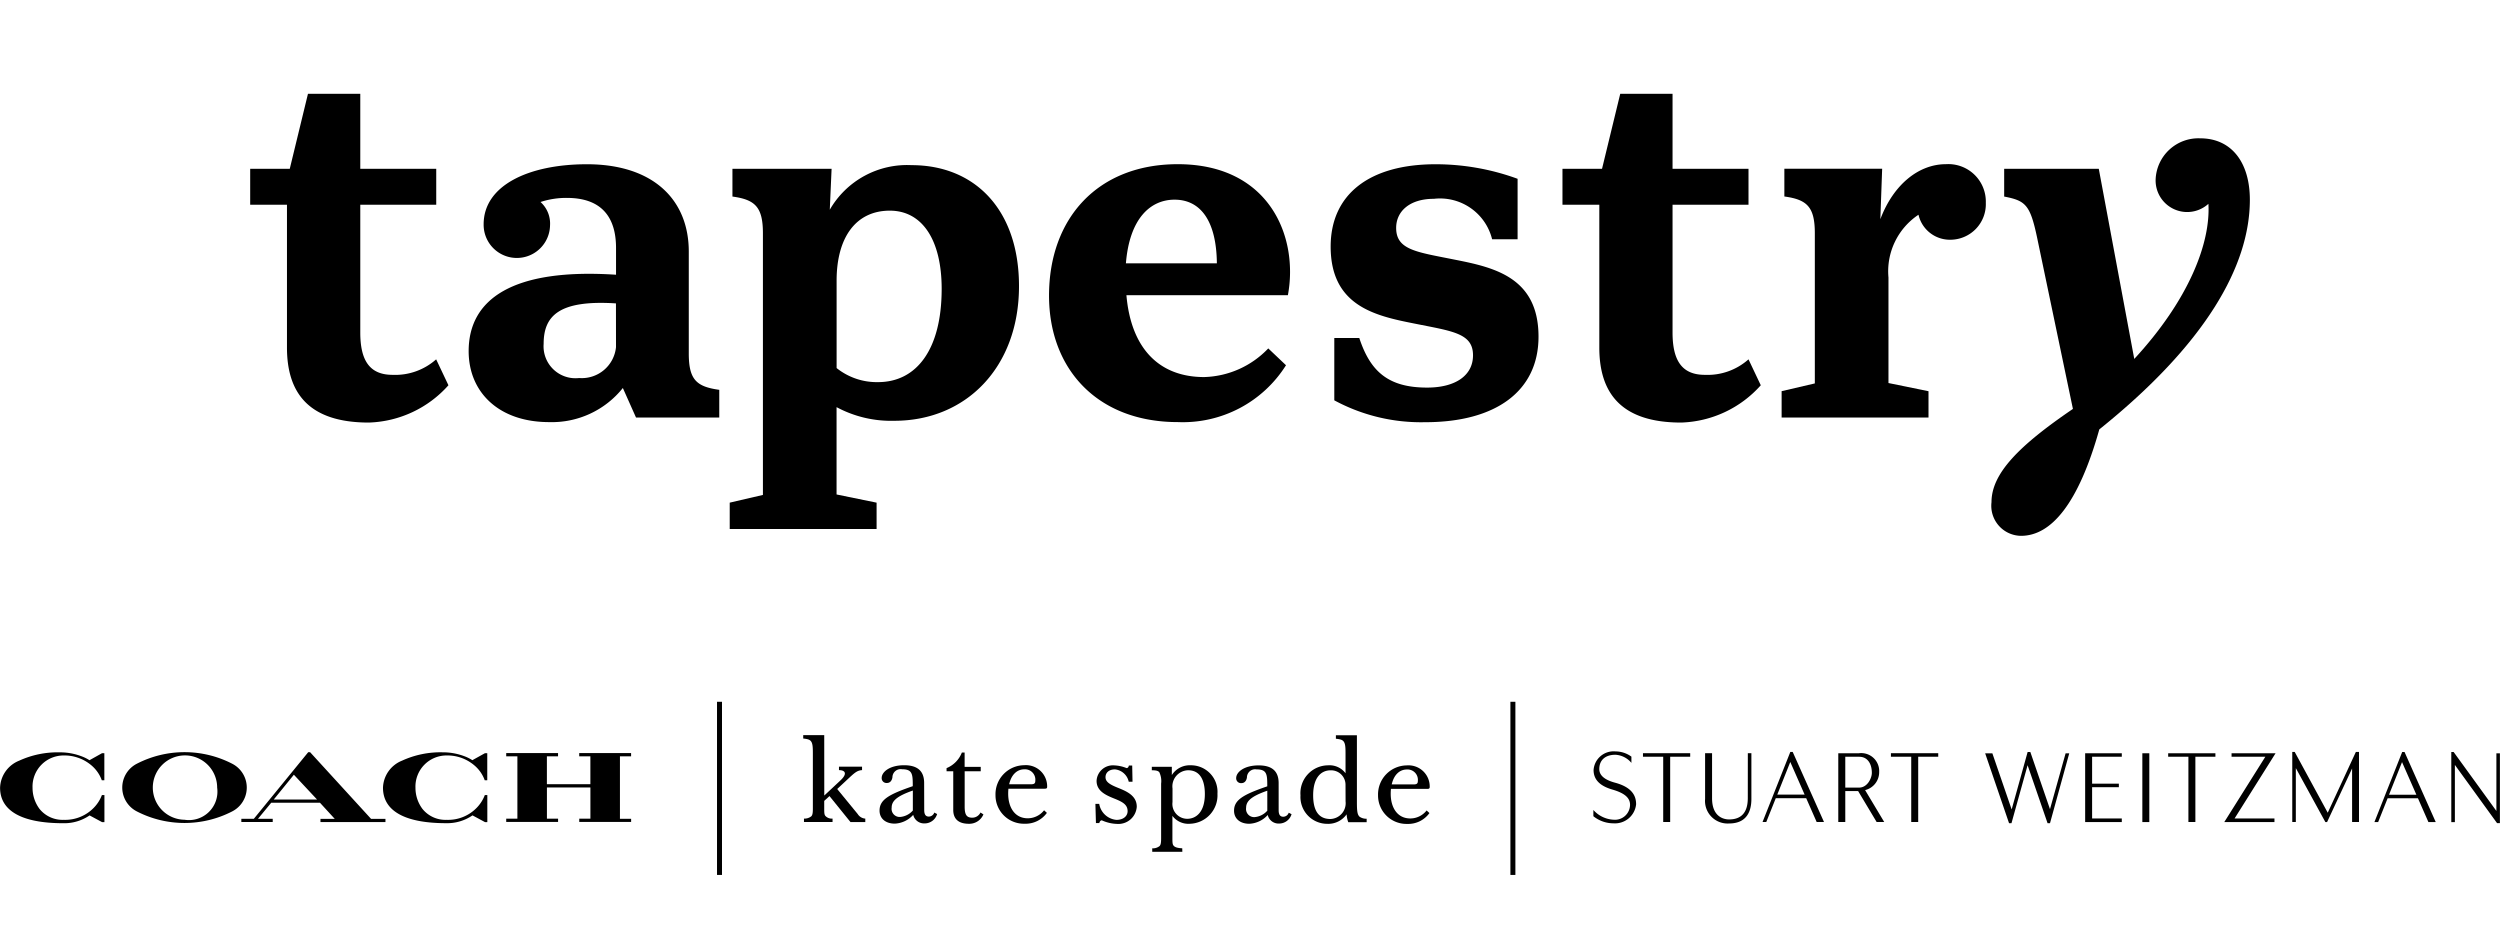 <svg xmlns="http://www.w3.org/2000/svg" xmlns:xlink="http://www.w3.org/1999/xlink" width="160" height="60" viewBox="0 0 160 60">
  <defs>
    <clipPath id="clip-path">
      <rect id="長方形_3622" data-name="長方形 3622" width="160" height="60" transform="translate(25 27)" fill="none"/>
    </clipPath>
  </defs>
  <g id="logo" transform="translate(-25 -27)" clip-path="url(#clip-path)">
    <g id="Tapestry_Brands_Lock_Up_Stacked_Black_RGB_v3" data-name="Tapestry_Brands Lock Up_Stacked_Black_RGB_v3" transform="translate(-88.102 -80.568)">
      <g id="グループ_13729" data-name="グループ 13729" transform="translate(113.102 152.482)">
        <path id="パス_12660" data-name="パス 12660" d="M817.261,406.5a1.36,1.36,0,0,1-1.448,1.217,2.051,2.051,0,0,1-1.287-.455v-.4a1.841,1.841,0,0,0,1.287.623.966.966,0,0,0,1.06-.951c0-.45-.35-.752-1.134-.979-.81-.235-1.2-.644-1.2-1.251a1.286,1.286,0,0,1,1.4-1.19,1.74,1.74,0,0,1,1.021.335v.4a1.43,1.43,0,0,0-1.027-.52c-.644,0-1.029.342-1.029.915,0,.41.352.7,1.037.88C817.108,405.446,817.261,406.063,817.261,406.5Zm16.308-3.271v.225h1.3v4.177h.446v-4.177h1.282v-.225Zm-15.874.224h1.3v4.178h.446v-4.178h1.282v-.225h-3.023v.225Zm14.22,2.134,1.224,2.044h-.485l-1.183-1.977h-.823v1.977H830.2v-4.4h1.327a1.149,1.149,0,0,1,1.29,1.2A1.181,1.181,0,0,1,831.915,405.591Zm-.357-2.132-.91,0v1.975h.886c.535,0,.814-.613.814-.941C832.348,403.864,832.038,403.459,831.558,403.459Zm-7.149,2.646c0,.907-.4,1.367-1.2,1.367-.255,0-1.087-.1-1.087-1.354v-2.885h-.446v2.932a1.444,1.444,0,0,0,1.536,1.565c1.18,0,1.427-.851,1.427-1.565v-2.932h-.228Zm4.876,1.53h-.469l-.67-1.524H826.2l-.608,1.524h-.239l1.778-4.485h.151Zm-1.239-1.752-.918-2.089-.832,2.089ZM846,407.635h2.345v-.23h-1.9v-2h1.712v-.228h-1.712v-1.72h1.9v-.224H846Zm3.66,0h.446v-4.4h-.446Zm1.648-4.178h1.3v4.177h.446v-4.177h1.282v-.225h-3.023v.225Zm4.062-.225v.225h2.161l-2.626,4.178h3.21v-.229h-2.552l2.623-4.173Zm6.155,3.806-2.114-3.891h-.156v4.487h.228v-3.451l1.89,3.452h.111l1.6-3.431v3.43h.442v-4.487h-.2Zm6.913.6h-.469l-.67-1.524h-1.941l-.607,1.524h-.239l1.778-4.485h.151Zm-1.24-1.752-.918-2.089-.832,2.089Zm5.121-2.65v3.69l-2.735-3.772h-.151v4.485h.229v-3.662l2.7,3.728h.182v-4.469h-.229Zm-27.57,0-1,3.575-1.257-3.658h-.174l-1.022,3.677-1.235-3.594H839.6l1.529,4.472h.156l1.031-3.711,1.278,3.711h.156l1.232-4.472Z" transform="translate(-712.55 -399.938)"/>
        <path id="パス_12661" data-name="パス 12661" d="M127.955,404.157a6.661,6.661,0,0,0-6.088,0,1.714,1.714,0,0,0,0,3.059,6.661,6.661,0,0,0,6.088,0,1.714,1.714,0,0,0,0-3.059m-3.044,3.589A2.059,2.059,0,1,1,127,405.687a1.824,1.824,0,0,1-2.091,2.059m27.869-4.053v3.991h.716v.2h-3.32v-.206h.714v-2h-2.783v2h.714v.206H145.5v-.206h.715v-3.991H145.5v-.208h3.317v.208h-.714v1.782h2.783v-1.781h-.714v-.208h3.32v.208h-.716Zm-19.831-.272h-.118l-3.481,4.264h-.8v.206h2.008v-.206l-.943,0,.847-1.027,3.121,0,.944,1.03h-.913l0,.206h4.159v-.206h-.922Zm-2.324,3.029,1.287-1.586,1.482,1.586Zm-10.994-2.962.151,0v1.732h-.167l0-.014a2.254,2.254,0,0,0-.7-.974,2.66,2.66,0,0,0-1.728-.6,1.987,1.987,0,0,0-2,2.062,2.247,2.247,0,0,0,.44,1.349,1.884,1.884,0,0,0,1.56.708,2.546,2.546,0,0,0,1.93-.782,2.346,2.346,0,0,0,.5-.78l0-.013.017-.009.153,0v1.732h-.149l-.8-.431a2.859,2.859,0,0,1-1.686.5c-2.645,0-4.043-.785-4.043-2.271a1.931,1.931,0,0,1,1.219-1.73,5.9,5.9,0,0,1,2.6-.535,3.888,3.888,0,0,1,1.408.257,2.565,2.565,0,0,1,.494.247Zm24.507,0,.151,0v1.732h-.167l0-.014a2.241,2.241,0,0,0-.7-.974,2.656,2.656,0,0,0-1.728-.6,1.988,1.988,0,0,0-2,2.062,2.247,2.247,0,0,0,.44,1.349,1.885,1.885,0,0,0,1.56.708,2.542,2.542,0,0,0,1.93-.782,2.379,2.379,0,0,0,.5-.78l0-.013.016-.009h.153v1.73h-.149l-.8-.431a2.858,2.858,0,0,1-1.686.5c-2.646,0-4.043-.785-4.043-2.271a1.931,1.931,0,0,1,1.218-1.73,5.9,5.9,0,0,1,2.6-.535,3.9,3.9,0,0,1,1.41.257,2.617,2.617,0,0,1,.492.247Z" transform="translate(-113.102 -400.196)"/>
        <g id="グループ_13728" data-name="グループ 13728" transform="translate(51.411 2.132)">
          <path id="パス_12662" data-name="パス 12662" d="M468.067,399.766l1.04-.973c.456-.428.3-.653-.1-.653v-.221h1.477v.221c-.343.021-.508.2-1.017.673l-.574.535,1.312,1.6a.621.621,0,0,0,.487.295v.221h-.948L468.4,399.8l-.337.309v.456c0,.308.005.415.07.5a.551.551,0,0,0,.463.176v.221h-1.829v-.221a.691.691,0,0,0,.463-.141c.078-.077.106-.189.106-.5v-3.557c0-.414-.02-.625-.126-.757-.09-.113-.246-.141-.491-.169V395.9h1.345Z" transform="translate(-466.724 -395.898)"/>
          <path id="パス_12663" data-name="パス 12663" d="M501.653,412.456a1.225,1.225,0,0,0,.806-.411v-1.279c-1.089.378-1.356.7-1.356,1.1A.518.518,0,0,0,501.653,412.456Zm1.534-.445c0,.337.13.421.3.421a.375.375,0,0,0,.345-.257l.18.094a.829.829,0,0,1-.8.6.711.711,0,0,1-.729-.548,1.68,1.68,0,0,1-1.181.562c-.6,0-.975-.337-.974-.835,0-.693.586-1.033,2.126-1.561v-.093c0-.7-.047-.991-.685-.991a.526.526,0,0,0-.616.512c-.026.176-.121.367-.356.367a.307.307,0,0,1-.332-.325c0-.375.5-.811,1.438-.811.806,0,1.279.329,1.279,1.135Z" transform="translate(-495.448 -407.217)"/>
          <path id="パス_12664" data-name="パス 12664" d="M530.977,404.712v2.276c0,.512.127.7.484.7a.583.583,0,0,0,.529-.332l.187.122a.983.983,0,0,1-.931.6c-.728,0-1-.372-1-.884v-2.478h-.428v-.2a1.761,1.761,0,0,0,.98-1h.176v.919h1.031v.284h-1.031Z" transform="translate(-520.649 -402.402)"/>
          <path id="パス_12665" data-name="パス 12665" d="M552.2,410.384h1.41c.221,0,.263-.083.263-.229a.664.664,0,0,0-.7-.728C552.714,409.428,552.341,409.755,552.2,410.384Zm-.048.284a3.224,3.224,0,0,0-.015.323c0,.842.4,1.57,1.254,1.57a1.327,1.327,0,0,0,1.043-.512l.18.166a1.675,1.675,0,0,1-1.417.694,1.817,1.817,0,0,1-1.872-1.834,1.856,1.856,0,0,1,1.831-1.91,1.358,1.358,0,0,1,1.475,1.366c0,.09-.021.137-.152.137Z" transform="translate(-539.024 -407.237)"/>
          <path id="パス_12666" data-name="パス 12666" d="M595.586,411.688a1.226,1.226,0,0,0,1.1,1.027c.462,0,.717-.256.717-.558,0-.442-.37-.612-.886-.819-.552-.222-1.1-.488-1.1-1.119a1.046,1.046,0,0,1,1.138-.991,2.325,2.325,0,0,1,.779.172c.068,0,.128-.041.149-.165h.214l.02,1.039h-.242a1.006,1.006,0,0,0-.878-.79c-.386,0-.608.208-.608.5,0,.307.295.475.78.672.561.225,1.22.5,1.22,1.217a1.178,1.178,0,0,1-1.259,1.1,2.5,2.5,0,0,1-.974-.228c-.084,0-.133.064-.166.176h-.214l-.034-1.23h.239Z" transform="translate(-576.647 -407.289)"/>
          <path id="パス_12667" data-name="パス 12667" d="M621.475,411.546a.949.949,0,0,0,.944,1.07c.554,0,1.127-.416,1.127-1.584,0-.842-.278-1.522-1.07-1.522a1.032,1.032,0,0,0-1,1.168Zm.63,3.181h-1.927v-.221a.688.688,0,0,0,.463-.14c.078-.077.105-.189.106-.5v-3.5a1.318,1.318,0,0,0-.119-.736c-.084-.084-.19-.119-.477-.12v-.221h1.281v.53a1.352,1.352,0,0,1,1.2-.628,1.7,1.7,0,0,1,1.72,1.82,1.821,1.821,0,0,1-1.771,1.923,1.275,1.275,0,0,1-1.112-.506v1.4c0,.308.005.415.07.5.089.114.266.161.56.176Z" transform="translate(-597.846 -407.259)"/>
          <path id="パス_12668" data-name="パス 12668" d="M657.682,412.519a1.226,1.226,0,0,0,.807-.41v-1.28c-1.089.378-1.356.695-1.356,1.1A.518.518,0,0,0,657.682,412.519Zm1.534-.445c0,.337.13.421.3.421a.376.376,0,0,0,.345-.257l.18.093a.828.828,0,0,1-.795.6.71.71,0,0,1-.729-.548,1.683,1.683,0,0,1-1.181.562c-.6,0-.975-.337-.975-.835,0-.693.586-1.032,2.126-1.561v-.093c0-.7-.046-.991-.685-.991a.526.526,0,0,0-.616.512c-.026.176-.122.367-.355.367a.307.307,0,0,1-.333-.325c0-.375.5-.81,1.438-.81.807,0,1.279.328,1.279,1.134Z" transform="translate(-628.793 -407.27)"/>
          <path id="パス_12669" data-name="パス 12669" d="M688.479,399.179a.924.924,0,0,0-.96-.951c-.554,0-1.11.4-1.111,1.6,0,.842.261,1.515,1.1,1.515a1.011,1.011,0,0,0,.975-1.126Zm.07,1.864a1.437,1.437,0,0,1-1.228.609,1.717,1.717,0,0,1-1.724-1.82,1.784,1.784,0,0,1,1.754-1.924,1.282,1.282,0,0,1,1.129.506v-1.281c0-.414-.02-.625-.126-.758-.09-.113-.245-.141-.491-.169v-.221h1.345l0,4.275c0,.568.026.808.175.94a.761.761,0,0,0,.449.126v.221h-1.177A1.8,1.8,0,0,1,688.549,401.043Z" transform="translate(-653.777 -395.973)"/>
          <path id="パス_12670" data-name="パス 12670" d="M720.6,410.447h1.41c.221,0,.263-.083.263-.229a.664.664,0,0,0-.7-.727C721.115,409.491,720.742,409.817,720.6,410.447Zm-.049.284a3.118,3.118,0,0,0-.015.324c0,.841.4,1.57,1.255,1.57a1.323,1.323,0,0,0,1.042-.512l.181.167a1.672,1.672,0,0,1-1.417.694,1.818,1.818,0,0,1-1.872-1.834,1.857,1.857,0,0,1,1.832-1.91,1.358,1.358,0,0,1,1.475,1.365c0,.09-.021.138-.152.138Z" transform="translate(-682.941 -407.29)"/>
        </g>
        <rect id="長方形_3879" data-name="長方形 3879" width="0.319" height="11.082" transform="translate(45.889 0)"/>
        <rect id="長方形_3880" data-name="長方形 3880" width="0.319" height="11.082" transform="translate(96.666 0)"/>
      </g>
      <g id="グループ_13731" data-name="グループ 13731" transform="translate(129.115 113.568)">
        <g id="グループ_13730" data-name="グループ 13730" transform="translate(0 0)">
          <path id="パス_12671" data-name="パス 12671" d="M232.359,131.558c-1.456,0-2.067-.9-2.067-2.707v-8.18h4.861v-2.3h-4.861v-4.8h-3.348l-1.165,4.8h-2.533v2.3H225.6v9.141c0,2.882,1.368,4.8,5.24,4.8a7.116,7.116,0,0,0,5.094-2.387l-.786-1.659A3.939,3.939,0,0,1,232.359,131.558Z" transform="translate(-223.247 -113.568)"/>
          <path id="パス_12672" data-name="パス 12672" d="M810.042,131.558c-1.456,0-2.067-.9-2.067-2.707v-8.18h4.861v-2.3h-4.861v-4.8h-3.348l-1.165,4.8H800.93v2.3h2.358v9.141c0,2.882,1.368,4.8,5.24,4.8a7.116,7.116,0,0,0,5.094-2.387l-.786-1.659A3.939,3.939,0,0,1,810.042,131.558Z" transform="translate(-716.945 -113.568)"/>
          <path id="パス_12673" data-name="パス 12673" d="M1003.126,133.19a2.74,2.74,0,0,0-2.853,2.62,2.02,2.02,0,0,0,3.377,1.572c.146,2.474-1.223,6.113-4.745,9.927l-2.271-12.168h-6.055v1.776c1.368.262,1.659.524,2.1,2.591l2.3,11c-3.464,2.358-5.211,4.134-5.211,5.968a1.923,1.923,0,0,0,1.89,2.154c1.921,0,3.67-2.038,5.01-6.812,6.783-5.444,9.635-10.451,9.635-14.7C1006.3,134.7,1005.105,133.19,1003.126,133.19Z" transform="translate(-878.325 -130.337)"/>
          <path id="パス_12674" data-name="パス 12674" d="M333.489,156.714v-6.521c0-3.289-2.242-5.589-6.521-5.589-3.7,0-6.608,1.339-6.608,3.843a2.125,2.125,0,1,0,4.25.058A1.859,1.859,0,0,0,324,147.02a5.268,5.268,0,0,1,1.689-.262c2.183,0,3.144,1.194,3.144,3.2v1.717c-6.637-.437-9.432,1.572-9.432,4.891,0,2.62,1.921,4.541,5.152,4.541a5.813,5.813,0,0,0,4.716-2.183l.844,1.892h5.327v-1.775C333.984,158.839,333.489,158.4,333.489,156.714Zm-4.658-.407a2.2,2.2,0,0,1-2.358,1.979A2.044,2.044,0,0,1,324.2,156.1c0-1.8.99-2.824,4.628-2.591Z" transform="translate(-305.42 -140.092)"/>
          <path id="パス_12675" data-name="パス 12675" d="M445.98,145.005a5.707,5.707,0,0,0-5.24,2.853l.116-2.62H434.51v1.776c1.456.2,1.951.669,1.951,2.358V166.11l-2.125.495v1.688h9.4v-1.688l-2.562-.524v-5.589a7.374,7.374,0,0,0,3.7.873c4.57,0,7.976-3.406,7.976-8.617C452.85,147.829,450,145.005,445.98,145.005Zm-2.154,13.886a4.116,4.116,0,0,1-2.649-.9V152.4c0-2.795,1.252-4.483,3.406-4.483,2.067,0,3.318,1.863,3.318,5.007C447.9,156.795,446.3,158.891,443.826,158.891Z" transform="translate(-403.647 -140.435)"/>
          <path id="パス_12676" data-name="パス 12676" d="M907.921,144.6c-1.717,0-3.348,1.281-4.192,3.522l.116-3.231h-6.259v1.776c1.456.2,1.95.669,1.95,2.358v9.606l-2.125.495v1.688h9.4V159.13l-2.562-.524v-6.754a4.348,4.348,0,0,1,1.921-4.017,2.06,2.06,0,0,0,2.038,1.6,2.275,2.275,0,0,0,2.271-2.358A2.4,2.4,0,0,0,907.921,144.6Z" transform="translate(-799.4 -140.092)"/>
          <path id="パス_12677" data-name="パス 12677" d="M706.854,150.717c-2.445-.495-3.784-.611-3.784-2.038,0-1.048.844-1.863,2.416-1.863a3.434,3.434,0,0,1,3.726,2.591h1.63v-3.872a15.285,15.285,0,0,0-5.24-.931c-4.279,0-6.724,1.95-6.724,5.269,0,3.784,2.824,4.425,5.327,4.92,2.445.495,3.784.611,3.784,2.038,0,1.281-1.106,2.067-2.94,2.067-2.5,0-3.639-1.048-4.338-3.173h-1.6v3.988a11.676,11.676,0,0,0,5.822,1.4c4.541,0,7.248-2.009,7.248-5.473C712.182,151.853,709.358,151.212,706.854,150.717Z" transform="translate(-629.729 -140.092)"/>
          <path id="パス_12678" data-name="パス 12678" d="M583.139,144.6c-5.123,0-8.238,3.464-8.238,8.413,0,4.716,3.115,8.093,8.238,8.093a7.8,7.8,0,0,0,6.928-3.639l-1.135-1.077a5.879,5.879,0,0,1-4.1,1.834c-2.911,0-4.687-1.863-4.978-5.24h10.334C590.883,149.262,589.02,144.6,583.139,144.6Zm-3.318,6.346c.233-2.882,1.572-4.075,3.115-4.075,1.63,0,2.678,1.31,2.707,4.075Z" transform="translate(-523.776 -140.092)"/>
        </g>
      </g>
    </g>
  </g>
</svg>
